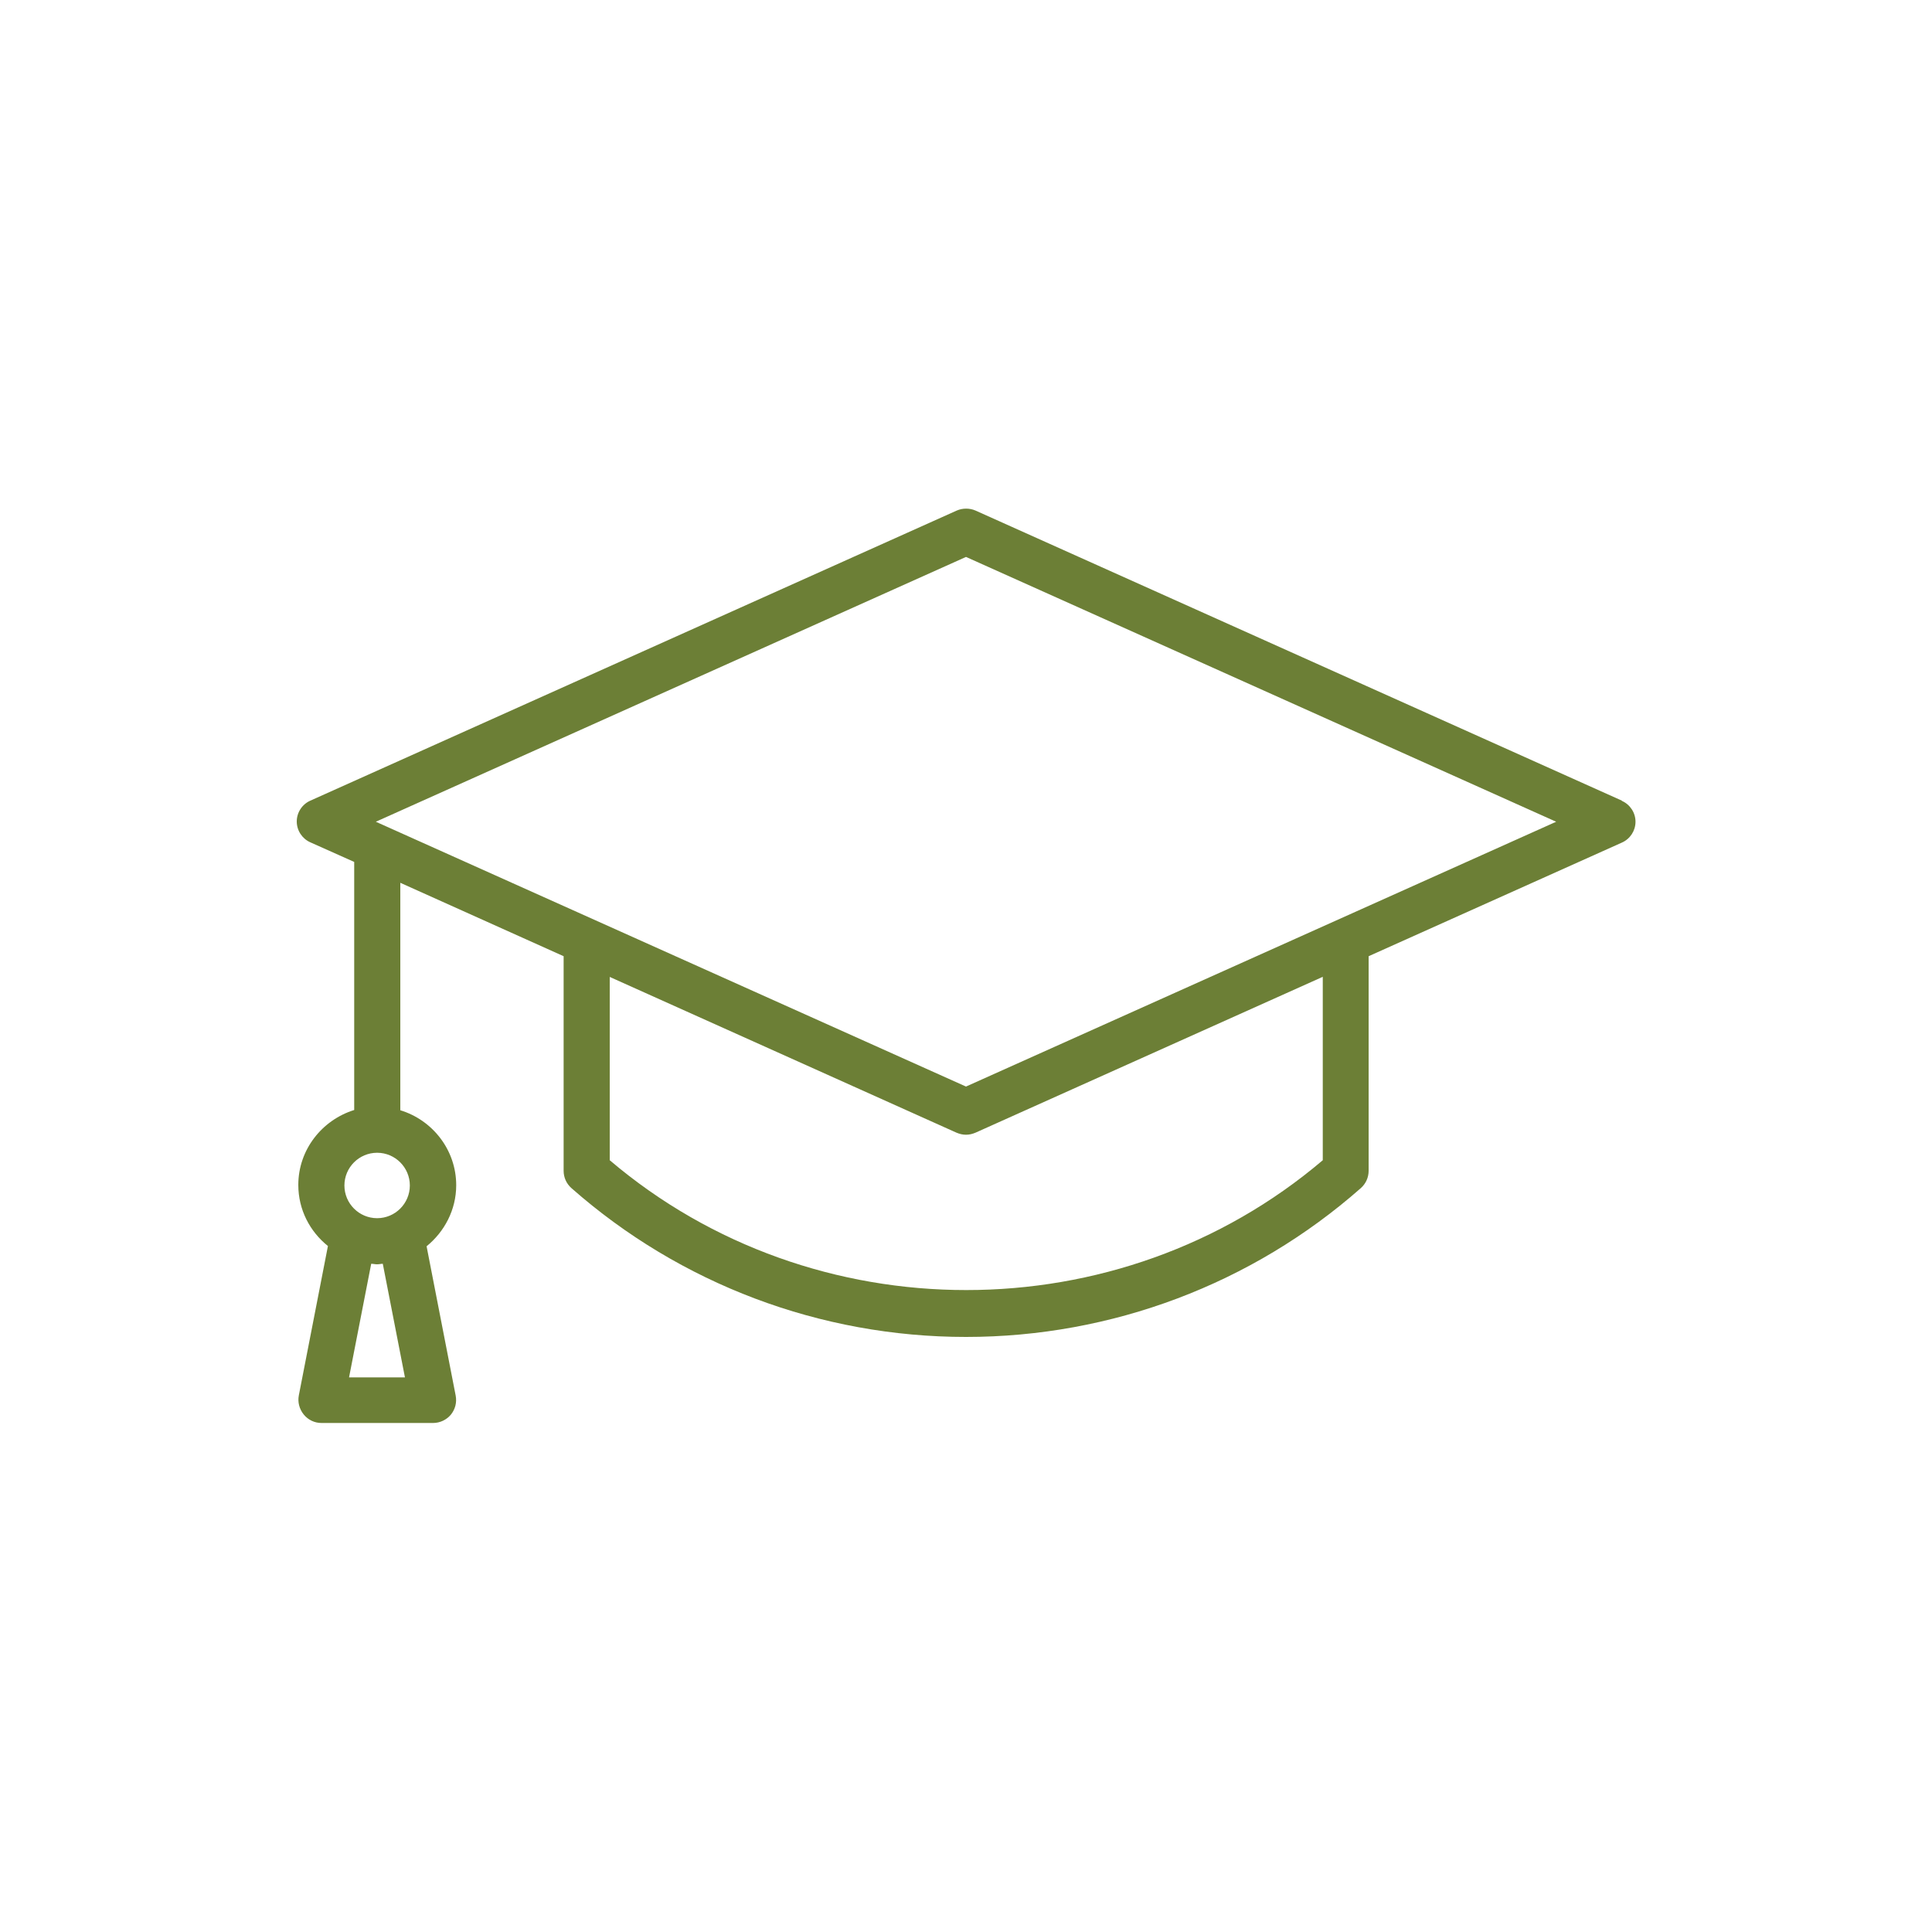 <?xml version="1.0" encoding="UTF-8"?>
<svg id="Layer_1" data-name="Layer 1" xmlns="http://www.w3.org/2000/svg" width="75" height="75" viewBox="0 0 75 75">
  <defs>
    <style>
      .cls-1 {
        fill: #6c7f36;
        stroke-width: 0px;
      }
    </style>
  </defs>
  <path class="cls-1" d="M62.96,31.08l-25.09-11.26c-.23-.1-.5-.1-.73,0l-25.09,11.26c-.32.14-.53.46-.53.81s.21.67.53.81l1.7.76v9.63c-1.25.39-2.17,1.54-2.17,2.91,0,.96.45,1.81,1.15,2.37l-1.13,5.8c-.05.26.02.53.19.74.17.21.42.33.69.33h4.33c.27,0,.52-.12.69-.32.17-.21.24-.47.19-.74l-1.13-5.8c.69-.56,1.15-1.41,1.15-2.37,0-1.37-.92-2.53-2.17-2.91v-8.83l6.34,2.85v8.33c0,.26.11.5.3.67,4.23,3.73,9.67,5.78,15.32,5.78s11.1-2.05,15.33-5.78c.19-.17.3-.41.3-.67v-8.33l9.83-4.41c.32-.14.53-.46.53-.81s-.21-.67-.53-.81ZM14.59,31.9l22.91-10.28,22.91,10.28-22.91,10.28-22.91-10.28ZM23.66,37.92l13.47,6.05c.12.05.24.08.37.08s.25-.03.37-.08l13.48-6.05v7.12c-7.91,6.72-19.77,6.72-27.68,0v-7.12ZM14.64,49.08c.08,0,.15-.02.22-.02l.86,4.41h-2.17l.86-4.41c.08,0,.15.02.22.02ZM14.64,47.29c-.7,0-1.27-.57-1.27-1.27s.57-1.27,1.27-1.27,1.27.57,1.27,1.27-.57,1.27-1.27,1.27Z"/>
</svg>